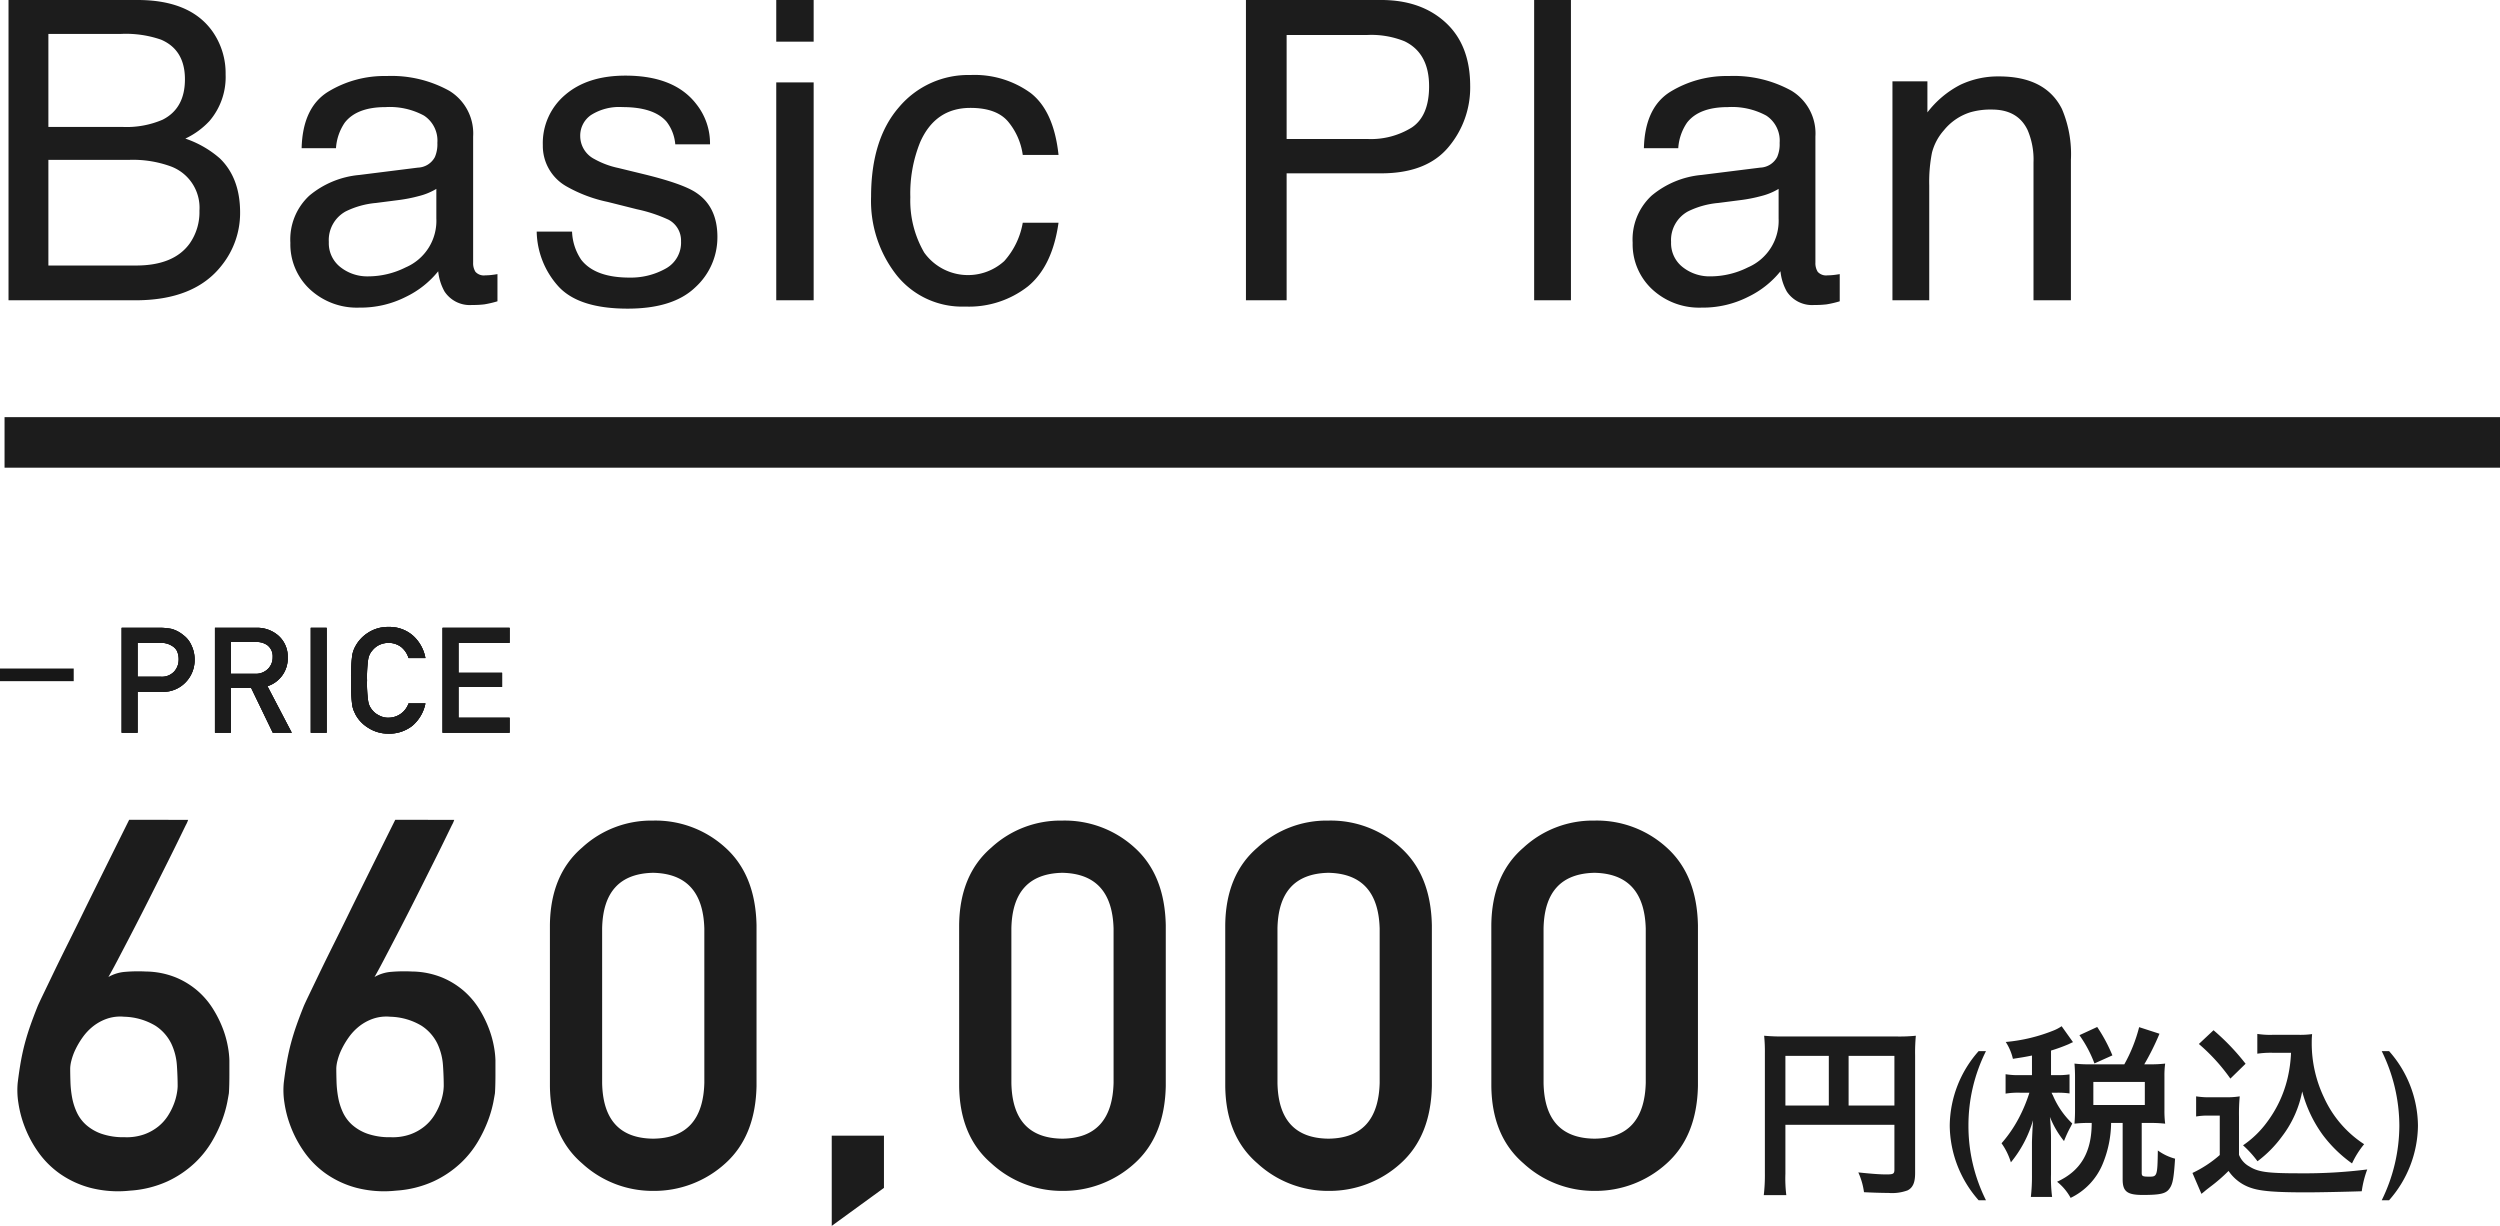 <svg xmlns="http://www.w3.org/2000/svg" width="395.72" height="194.041" viewBox="0 0 395.72 194.041"><g transform="translate(-1500.28 -4384.971)"><path d="M5.887-8.99H23.142v7.076c0,.7-.174.783-1.305.783-1.044,0-2.494-.116-4.408-.319a11.159,11.159,0,0,1,.9,3.132c1.131.058,2.726.116,3.857.116a7.133,7.133,0,0,0,3.045-.406c.841-.435,1.189-1.247,1.189-2.726V-19.923a28.54,28.54,0,0,1,.116-3.161,26.585,26.585,0,0,1-3.161.116H5.742a31.155,31.155,0,0,1-3.219-.116A24.985,24.985,0,0,1,2.639-20.3V-1.334a27.547,27.547,0,0,1-.174,3.48H6.032a21.317,21.317,0,0,1-.145-3.364Zm6.873-3.045H5.887v-7.859H12.76Zm3.132,0v-7.859h7.25v7.859ZM37.637,2.959A26.254,26.254,0,0,1,34.861-8.85a26.224,26.224,0,0,1,2.775-11.8H36.475A18,18,0,0,0,31.9-8.85a18.093,18.093,0,0,0,4.574,11.81Zm7.28-19.808H43.06a12.2,12.2,0,0,1-2.32-.145v3.074a12.02,12.02,0,0,1,2.32-.145h1.45a24.394,24.394,0,0,1-1.682,4.031A20.618,20.618,0,0,1,40.1-6.061a10.441,10.441,0,0,1,1.479,3.016,18.662,18.662,0,0,0,3.509-6.67c-.058.725-.174,3.016-.174,3.567v5.017a28.772,28.772,0,0,1-.174,3.567h3.364a23.1,23.1,0,0,1-.174-3.567v-5.8c0-.928-.087-2.61-.174-3.306a14.958,14.958,0,0,0,2.233,3.828,17.939,17.939,0,0,1,1.044-2.262l.261-.522a13.391,13.391,0,0,1-3.074-4.466,2.506,2.506,0,0,1-.2-.406h.812a12.729,12.729,0,0,1,2.03.116v-3.016a12.274,12.274,0,0,1-2.03.116h-.9v-3.886a27.6,27.6,0,0,0,2.726-.986c.435-.2.464-.232.754-.348l-1.8-2.523a6.425,6.425,0,0,1-1.247.667,26.542,26.542,0,0,1-7.6,1.827A8.289,8.289,0,0,1,41.9-19.43c1.508-.232,2.03-.319,3.016-.522Zm9.048-1.711a18.779,18.779,0,0,1-2.32-.116c.058.667.087,1.421.087,2.117v5.22c0,.812-.029,1.508-.087,2.175a18.6,18.6,0,0,1,2.291-.116h.435c0,4.64-1.74,7.6-5.481,9.309a8.334,8.334,0,0,1,2.146,2.552,10.316,10.316,0,0,0,5.046-5.307A17.506,17.506,0,0,0,57.444-9.28h1.827V-.348c0,1.914.7,2.465,3.19,2.465,2.726,0,3.654-.2,4.205-.986.522-.7.7-1.6.9-4.756a8.19,8.19,0,0,1-2.726-1.3c-.058,4-.116,4.147-1.305,4.147-1.1,0-1.247-.058-1.247-.609V-9.28h1.305A20.6,20.6,0,0,1,66-9.164a15.955,15.955,0,0,1-.116-2.146v-5.336A14.2,14.2,0,0,1,66-18.676a19.965,19.965,0,0,1-2.407.116h-.9A40.193,40.193,0,0,0,65.1-23.4l-3.219-1.044a24.248,24.248,0,0,1-2.349,5.887Zm.667,2.784H62.78v3.654H54.631Zm3.016-4.2a25.33,25.33,0,0,0-2.407-4.495l-2.813,1.3A19.361,19.361,0,0,1,54.805-18.7Zm28.275-.406a21.348,21.348,0,0,1-.551,4.031,18.8,18.8,0,0,1-3.219,6.9,15.588,15.588,0,0,1-3.828,3.712,16.551,16.551,0,0,1,2.291,2.523A18.519,18.519,0,0,0,84.53-7.192a17.05,17.05,0,0,0,3.161-7.076,20.51,20.51,0,0,0,3.248,6.873,20.929,20.929,0,0,0,4.64,4.524,13.925,13.925,0,0,1,1.914-3.045,17.393,17.393,0,0,1-6.38-7.453,19.9,19.9,0,0,1-1.914-8.41c0-.493,0-.9.058-1.566a13.719,13.719,0,0,1-2.117.116H82.993a12.861,12.861,0,0,1-2.407-.145v3.132a14.674,14.674,0,0,1,2.407-.145ZM71.335-21.779A29.814,29.814,0,0,1,76.323-16.3l2.407-2.349a35.818,35.818,0,0,0-5.075-5.307ZM70.9-10.3a10.69,10.69,0,0,1,1.972-.145h1.769V-4.2A18.451,18.451,0,0,1,70.32-1.363l1.421,3.306.435-.348c.2-.174.377-.319.87-.7a26.3,26.3,0,0,0,2.987-2.581,6.908,6.908,0,0,0,3.683,2.726c1.508.493,3.857.667,8.613.667,2,0,6.206-.087,8.787-.174a15.85,15.85,0,0,1,.87-3.451,79.943,79.943,0,0,1-10.759.609c-4.988,0-6.5-.2-7.888-1.073a3.638,3.638,0,0,1-1.653-1.856V-10.3a29.83,29.83,0,0,1,.116-3.19,12.568,12.568,0,0,1-2.2.145H73.22a12.97,12.97,0,0,1-2.32-.145Zm29.378-10.351a26.871,26.871,0,0,1,2.79,11.8,26.9,26.9,0,0,1-2.79,11.81h1.161a18.093,18.093,0,0,0,4.574-11.81,18,18,0,0,0-4.574-11.8Z" transform="translate(1777 4572)" fill="#1c1c1c"/><path d="M20.972-8.6a14.443,14.443,0,0,0,6.342-1.132q3.559-1.78,3.559-6.407,0-4.659-3.786-6.277a17.015,17.015,0,0,0-6.342-.906H9.259V-8.6Zm2.168,21.937q5.921,0,8.445-3.43A8.636,8.636,0,0,0,33.17,4.668a6.974,6.974,0,0,0-4.627-7.054,17.515,17.515,0,0,0-6.5-1H9.259V13.339ZM2.949-28.691H23.366q8.348,0,11.875,4.983a11.515,11.515,0,0,1,2.071,6.795,10.7,10.7,0,0,1-2.556,7.377,12.493,12.493,0,0,1-3.818,2.783,16.153,16.153,0,0,1,5.468,3.139q3.2,3.106,3.2,8.574a13.252,13.252,0,0,1-2.88,8.316q-4.3,5.565-13.687,5.565H2.949Zm50.7,38.31a4.8,4.8,0,0,0,1.844,3.98,6.838,6.838,0,0,0,4.368,1.456,13.281,13.281,0,0,0,5.954-1.424A8.012,8.012,0,0,0,70.668,5.9V1.206a9.964,9.964,0,0,1-2.75,1.132,23.435,23.435,0,0,1-3.3.647l-3.527.453a13.489,13.489,0,0,0-4.756,1.327A5.168,5.168,0,0,0,53.649,9.618ZM67.756-2.159a3.164,3.164,0,0,0,2.686-1.683,5.119,5.119,0,0,0,.388-2.233,4.73,4.73,0,0,0-2.119-4.32,11.371,11.371,0,0,0-6.067-1.343q-4.562,0-6.471,2.459a8.09,8.09,0,0,0-1.391,4.045H49.345q.162-6.407,4.158-8.914a17.071,17.071,0,0,1,9.27-2.508,18.862,18.862,0,0,1,9.933,2.33,7.9,7.9,0,0,1,3.786,7.248V12.886a2.556,2.556,0,0,0,.372,1.456,1.8,1.8,0,0,0,1.569.55q.388,0,.874-.049t1.035-.146V19a16.221,16.221,0,0,1-2.071.485,15.133,15.133,0,0,1-1.941.1,4.79,4.79,0,0,1-4.368-2.136,8.242,8.242,0,0,1-1-3.2,14.818,14.818,0,0,1-5.112,4.045A15.813,15.813,0,0,1,58.5,20a10.922,10.922,0,0,1-7.879-2.928,9.727,9.727,0,0,1-3.058-7.329,9.439,9.439,0,0,1,3.009-7.474A14.317,14.317,0,0,1,58.47-.995ZM92.15,7.968a8.47,8.47,0,0,0,1.456,4.465q2.2,2.815,7.636,2.815a11.261,11.261,0,0,0,5.695-1.407A4.674,4.674,0,0,0,109.4,9.489a3.721,3.721,0,0,0-1.974-3.4,23.466,23.466,0,0,0-4.983-1.65L97.812,3.276A22.571,22.571,0,0,1,91.276.817a7.35,7.35,0,0,1-3.753-6.536,9.986,9.986,0,0,1,3.543-7.96q3.543-3.041,9.529-3.041,7.83,0,11.292,4.595a9.971,9.971,0,0,1,2.1,6.277h-5.5A6.738,6.738,0,0,0,107.1-9.439q-2.006-2.3-6.957-2.3a8.315,8.315,0,0,0-5,1.262,3.955,3.955,0,0,0-1.7,3.333,4.1,4.1,0,0,0,2.233,3.624,13.416,13.416,0,0,0,3.818,1.424l3.85.938q6.277,1.521,8.413,2.944,3.4,2.233,3.4,7.021a10.7,10.7,0,0,1-3.511,7.992q-3.511,3.365-10.694,3.365-7.733,0-10.953-3.511a13.277,13.277,0,0,1-3.446-8.688Zm32.321-23.62h5.921V18.84h-5.921Zm0-13.04h5.921v6.6h-5.921Zm30.736,11.875a15.109,15.109,0,0,1,9.529,2.847q3.672,2.847,4.417,9.8H163.49a10.453,10.453,0,0,0-2.362-5.323q-1.844-2.119-5.921-2.119-5.565,0-7.96,5.436a21.593,21.593,0,0,0-1.553,8.7,16.379,16.379,0,0,0,2.2,8.769,8.53,8.53,0,0,0,12.667,1.343,12.187,12.187,0,0,0,2.928-6.067h5.662q-.971,6.892-4.853,10.079a15.143,15.143,0,0,1-9.933,3.187,13.26,13.26,0,0,1-10.839-4.967,19.01,19.01,0,0,1-4.045-12.409q0-9.124,4.433-14.2A14.324,14.324,0,0,1,155.207-16.817Zm43.611-11.875h21.387q6.342,0,10.225,3.575t3.883,10.047a14.606,14.606,0,0,1-3.462,9.691q-3.462,4.125-10.645,4.125H205.257V18.84h-6.439Zm28.991,13.654q0-5.242-3.883-7.118a14.019,14.019,0,0,0-5.856-1H205.257V-6.689H218.07a12.246,12.246,0,0,0,7.037-1.844Q227.809-10.378,227.809-15.037Zm16.628-13.654h5.824V18.84h-5.824Zm21.676,38.31a4.8,4.8,0,0,0,1.844,3.98,6.838,6.838,0,0,0,4.368,1.456,13.281,13.281,0,0,0,5.954-1.424A8.012,8.012,0,0,0,283.133,5.9V1.206a9.964,9.964,0,0,1-2.75,1.132,23.436,23.436,0,0,1-3.3.647l-3.527.453A13.489,13.489,0,0,0,268.8,4.765,5.168,5.168,0,0,0,266.113,9.618ZM280.221-2.159a3.164,3.164,0,0,0,2.686-1.683,5.119,5.119,0,0,0,.388-2.233,4.73,4.73,0,0,0-2.119-4.32,11.37,11.37,0,0,0-6.067-1.343q-4.562,0-6.471,2.459a8.09,8.09,0,0,0-1.391,4.045H261.81q.162-6.407,4.158-8.914a17.071,17.071,0,0,1,9.27-2.508,18.862,18.862,0,0,1,9.933,2.33,7.9,7.9,0,0,1,3.786,7.248V12.886a2.556,2.556,0,0,0,.372,1.456,1.8,1.8,0,0,0,1.569.55q.388,0,.874-.049t1.035-.146V19a16.222,16.222,0,0,1-2.071.485,15.134,15.134,0,0,1-1.941.1,4.79,4.79,0,0,1-4.368-2.136,8.241,8.241,0,0,1-1-3.2,14.818,14.818,0,0,1-5.112,4.045A15.813,15.813,0,0,1,270.967,20a10.922,10.922,0,0,1-7.879-2.928,9.726,9.726,0,0,1-3.058-7.329,9.439,9.439,0,0,1,3.009-7.474,14.317,14.317,0,0,1,7.895-3.268Zm20.932-13.654h5.533V-10.9a15.519,15.519,0,0,1,5.209-4.368,13.892,13.892,0,0,1,6.115-1.327q7.377,0,9.966,5.145A18.268,18.268,0,0,1,329.4-3.389V18.84h-5.921V-3a11.826,11.826,0,0,0-.938-5.112q-1.553-3.236-5.63-3.236a11.463,11.463,0,0,0-3.4.421,8.749,8.749,0,0,0-4.206,2.847,8.572,8.572,0,0,0-1.893,3.543,23.849,23.849,0,0,0-.437,5.226V18.84h-5.824Z" transform="translate(1498.68 4413.662)" fill="#1c1c1c"/><rect width="395" height="8" transform="translate(1501 4451)" fill="#1c1c1c"/><path d="M30.059-58.258a4.391,4.391,0,0,1-.376.85q-.415.85-1.127,2.314t-1.661,3.362l-2,3.995q-1.048,2.1-2.136,4.232t-2.1,4.074q-1.009,1.938-1.839,3.52t-1.384,2.531a6.231,6.231,0,0,1,2.591-.811,24.682,24.682,0,0,1,3.342-.059,13.038,13.038,0,0,1,4.766.949,12.7,12.7,0,0,1,3.5,2.175,12.683,12.683,0,0,1,2.432,2.907A17.856,17.856,0,0,1,35.6-25.095a15.952,15.952,0,0,1,.771,2.848,13.657,13.657,0,0,1,.218,2.076V-17.9q0,.771-.02,1.562t-.059,1.345q-.04.277-.257,1.444a18.489,18.489,0,0,1-.791,2.769,21.1,21.1,0,0,1-1.641,3.441,15.512,15.512,0,0,1-2.808,3.48,16.357,16.357,0,0,1-4.232,2.828A16.9,16.9,0,0,1,20.843.435,17.57,17.57,0,0,1,14.476-.04,15.165,15.165,0,0,1,9.69-2.294,14.351,14.351,0,0,1,6.328-5.676,18.147,18.147,0,0,1,4.212-9.611a17.652,17.652,0,0,1-1.028-3.876,12.546,12.546,0,0,1-.1-3.164q.237-1.938.514-3.461t.653-2.907q.376-1.384.85-2.729t1.107-2.927q.158-.4.87-1.879t1.76-3.658Q9.888-36.387,11.193-39t2.61-5.3q3.085-6.249,6.921-13.961ZM28.4-16.058q0-1.5-.119-3.322a9.524,9.524,0,0,0-.89-3.461,7.085,7.085,0,0,0-2.511-2.828,10.093,10.093,0,0,0-4.944-1.424,6.549,6.549,0,0,0-2.729.316,7.53,7.53,0,0,0-2.175,1.187,8.451,8.451,0,0,0-1.641,1.72,12.917,12.917,0,0,0-1.147,1.918,9.125,9.125,0,0,0-.653,1.76,5.7,5.7,0,0,0-.2,1.246q0,.989.04,2.2a16.653,16.653,0,0,0,.257,2.413A9.788,9.788,0,0,0,12.419-12a6.158,6.158,0,0,0,1.463,2,7.365,7.365,0,0,0,2.432,1.424,10.662,10.662,0,0,0,3.7.554,8.331,8.331,0,0,0,3.1-.455,7.724,7.724,0,0,0,2.254-1.266,7.183,7.183,0,0,0,1.523-1.72,10.188,10.188,0,0,0,.929-1.859,8.928,8.928,0,0,0,.455-1.641A7.521,7.521,0,0,0,28.4-16.058Zm43.78-42.2a4.391,4.391,0,0,1-.376.85q-.415.85-1.127,2.314t-1.661,3.362l-2,3.995q-1.048,2.1-2.136,4.232t-2.1,4.074q-1.009,1.938-1.839,3.52T59.56-33.381a6.231,6.231,0,0,1,2.591-.811,24.682,24.682,0,0,1,3.342-.059,13.038,13.038,0,0,1,4.766.949,12.7,12.7,0,0,1,3.5,2.175,12.683,12.683,0,0,1,2.432,2.907,17.856,17.856,0,0,1,1.523,3.125,15.952,15.952,0,0,1,.771,2.848,13.657,13.657,0,0,1,.218,2.076V-17.9q0,.771-.02,1.562t-.059,1.345q-.04.277-.257,1.444a18.489,18.489,0,0,1-.791,2.769,21.1,21.1,0,0,1-1.641,3.441,15.512,15.512,0,0,1-2.808,3.48,16.357,16.357,0,0,1-4.232,2.828A16.9,16.9,0,0,1,62.962.435,17.57,17.57,0,0,1,56.594-.04a15.165,15.165,0,0,1-4.786-2.254,14.351,14.351,0,0,1-3.362-3.382,18.147,18.147,0,0,1-2.116-3.935A17.652,17.652,0,0,1,45.3-13.487a12.546,12.546,0,0,1-.1-3.164q.237-1.938.514-3.461t.653-2.907q.376-1.384.85-2.729t1.107-2.927q.158-.4.87-1.879t1.76-3.658Q52.006-36.387,53.311-39t2.61-5.3q3.085-6.249,6.921-13.961Zm-1.661,42.2q0-1.5-.119-3.322a9.524,9.524,0,0,0-.89-3.461A7.085,7.085,0,0,0,67-25.668a10.093,10.093,0,0,0-4.944-1.424,6.549,6.549,0,0,0-2.729.316,7.53,7.53,0,0,0-2.175,1.187,8.451,8.451,0,0,0-1.641,1.72,12.917,12.917,0,0,0-1.147,1.918,9.125,9.125,0,0,0-.653,1.76,5.7,5.7,0,0,0-.2,1.246q0,.989.04,2.2a16.653,16.653,0,0,0,.257,2.413A9.788,9.788,0,0,0,54.537-12a6.158,6.158,0,0,0,1.463,2,7.365,7.365,0,0,0,2.432,1.424,10.662,10.662,0,0,0,3.7.554,8.331,8.331,0,0,0,3.1-.455A7.724,7.724,0,0,0,67.49-9.749a7.183,7.183,0,0,0,1.523-1.72,10.188,10.188,0,0,0,.929-1.859A8.928,8.928,0,0,0,70.4-14.97,7.521,7.521,0,0,0,70.516-16.058Zm41.248-.554q-.237,8.741-8.108,8.82-7.91-.079-8.068-8.82V-41.054q.158-8.662,8.068-8.82,7.871.158,8.108,8.82Zm-24.442.475q.079,7.95,5.1,12.261A16.457,16.457,0,0,0,103.656.475a16.709,16.709,0,0,0,11.43-4.351q4.786-4.311,4.944-12.261V-41.568q-.158-7.989-4.944-12.3a16.4,16.4,0,0,0-11.43-4.271,16.143,16.143,0,0,0-11.232,4.271q-5.023,4.311-5.1,12.3Zm44.61,22.148L140.2,0V-8.266h-8.266Zm44.61-22.623q-.237,8.741-8.108,8.82-7.91-.079-8.068-8.82V-41.054q.158-8.662,8.068-8.82,7.871.158,8.108,8.82Zm-24.442.475q.079,7.95,5.1,12.261A16.457,16.457,0,0,0,168.434.475a16.709,16.709,0,0,0,11.43-4.351q4.786-4.311,4.944-12.261V-41.568q-.158-7.989-4.944-12.3a16.4,16.4,0,0,0-11.43-4.271A16.143,16.143,0,0,0,157.2-53.868q-5.023,4.311-5.1,12.3Zm66.561-.475q-.237,8.741-8.108,8.82-7.91-.079-8.068-8.82V-41.054q.158-8.662,8.068-8.82,7.871.158,8.108,8.82Zm-24.442.475q.079,7.95,5.1,12.261A16.457,16.457,0,0,0,210.553.475a16.709,16.709,0,0,0,11.43-4.351q4.786-4.311,4.944-12.261V-41.568q-.158-7.989-4.944-12.3a16.4,16.4,0,0,0-11.43-4.271,16.143,16.143,0,0,0-11.232,4.271q-5.023,4.311-5.1,12.3Zm66.561-.475q-.237,8.741-8.108,8.82-7.91-.079-8.068-8.82V-41.054q.158-8.662,8.068-8.82,7.871.158,8.108,8.82Zm-24.442.475q.079,7.95,5.1,12.261A16.457,16.457,0,0,0,252.671.475,16.709,16.709,0,0,0,264.1-3.876q4.786-4.311,4.944-12.261V-41.568q-.158-7.989-4.944-12.3a16.4,16.4,0,0,0-11.43-4.271,16.143,16.143,0,0,0-11.232,4.271q-5.023,4.311-5.1,12.3Z" transform="translate(1500 4573)" fill="#1c1c1c"/><path d="M3.571-7.531H7.206a3.16,3.16,0,0,1,1.8.467,2.093,2.093,0,0,1,.8.809,3.224,3.224,0,0,1,.273,1.4A2.807,2.807,0,0,1,9.405-3.03,2.654,2.654,0,0,1,7.3-2.164H3.571ZM1.053,6.7H3.571V.218H7.4a4.912,4.912,0,0,0,3.9-1.641,5.043,5.043,0,0,0,1.3-3.361,5.144,5.144,0,0,0-.513-2.37,3.993,3.993,0,0,0-1.276-1.6,5.089,5.089,0,0,0-1.846-.98,9.624,9.624,0,0,0-1.892-.182H1.053ZM18.338-7.667H22.28a2.888,2.888,0,0,1,1.846.513,2.207,2.207,0,0,1,.832,1.88,2.564,2.564,0,0,1-.7,1.823,2.747,2.747,0,0,1-2.119.82H18.338ZM15.819,6.7h2.518V-.4h3.213l3.43,7.1h3L24.126-.671a4.623,4.623,0,0,0,3.213-4.6,4.418,4.418,0,0,0-1.652-3.544A5.1,5.1,0,0,0,22.3-9.912H15.819Zm15.166,0H33.5V-9.912H30.985ZM46.469,2.052A3.376,3.376,0,0,1,43.3,4.32a2.955,2.955,0,0,1-1.527-.376,2.948,2.948,0,0,1-1.048-.832,2.767,2.767,0,0,1-.649-1.4,19.389,19.389,0,0,1-.182-3.316,19.838,19.838,0,0,1,.182-3.339,2.749,2.749,0,0,1,.649-1.379,3.178,3.178,0,0,1,1.048-.855A3.481,3.481,0,0,1,43.3-7.531a3.291,3.291,0,0,1,2.051.7,3.655,3.655,0,0,1,1.117,1.709h2.666a6.268,6.268,0,0,0-1.914-3.5,5.628,5.628,0,0,0-3.92-1.424,5.711,5.711,0,0,0-3.27.934,5.737,5.737,0,0,0-1.937,2.051,4.588,4.588,0,0,0-.558,1.584,27.731,27.731,0,0,0-.171,3.874,27.786,27.786,0,0,0,.171,3.851,4.68,4.68,0,0,0,.228.889q.148.342.33.718a5.565,5.565,0,0,0,1.937,2.028,5.837,5.837,0,0,0,3.27.957,5.93,5.93,0,0,0,3.749-1.231,6.239,6.239,0,0,0,2.085-3.555ZM51.847,6.7H62.455V4.32h-8.09V-.557H61.27V-2.79H54.365v-4.74h8.09V-9.912H51.847Z" transform="translate(1518.485 4494.258)" fill="#1c1c1c"/><path d="M11.668,1H0V-1H11.668Z" transform="translate(1500.28 4491.791)" fill="#171717"/><path d="M3.571-7.531H7.206a3.16,3.16,0,0,1,1.8.467,2.093,2.093,0,0,1,.8.809,3.224,3.224,0,0,1,.273,1.4A2.807,2.807,0,0,1,9.405-3.03,2.654,2.654,0,0,1,7.3-2.164H3.571ZM1.053,6.7H3.571V.218H7.4a4.912,4.912,0,0,0,3.9-1.641,5.043,5.043,0,0,0,1.3-3.361,5.144,5.144,0,0,0-.513-2.37,3.993,3.993,0,0,0-1.276-1.6,5.089,5.089,0,0,0-1.846-.98,9.624,9.624,0,0,0-1.892-.182H1.053ZM18.338-7.667H22.28a2.888,2.888,0,0,1,1.846.513,2.207,2.207,0,0,1,.832,1.88,2.564,2.564,0,0,1-.7,1.823,2.747,2.747,0,0,1-2.119.82H18.338ZM15.819,6.7h2.518V-.4h3.213l3.43,7.1h3L24.126-.671a4.623,4.623,0,0,0,3.213-4.6,4.418,4.418,0,0,0-1.652-3.544A5.1,5.1,0,0,0,22.3-9.912H15.819Zm15.166,0H33.5V-9.912H30.985ZM46.469,2.052A3.376,3.376,0,0,1,43.3,4.32a2.955,2.955,0,0,1-1.527-.376,2.948,2.948,0,0,1-1.048-.832,2.767,2.767,0,0,1-.649-1.4,19.389,19.389,0,0,1-.182-3.316,19.838,19.838,0,0,1,.182-3.339,2.749,2.749,0,0,1,.649-1.379,3.178,3.178,0,0,1,1.048-.855A3.481,3.481,0,0,1,43.3-7.531a3.291,3.291,0,0,1,2.051.7,3.655,3.655,0,0,1,1.117,1.709h2.666a6.268,6.268,0,0,0-1.914-3.5,5.628,5.628,0,0,0-3.92-1.424,5.711,5.711,0,0,0-3.27.934,5.737,5.737,0,0,0-1.937,2.051,4.588,4.588,0,0,0-.558,1.584,27.731,27.731,0,0,0-.171,3.874,27.786,27.786,0,0,0,.171,3.851,4.68,4.68,0,0,0,.228.889q.148.342.33.718a5.565,5.565,0,0,0,1.937,2.028,5.837,5.837,0,0,0,3.27.957,5.93,5.93,0,0,0,3.749-1.231,6.239,6.239,0,0,0,2.085-3.555ZM51.847,6.7H62.455V4.32h-8.09V-.557H61.27V-2.79H54.365v-4.74h8.09V-9.912H51.847Z" transform="translate(1518.485 4494.258)" fill="#1c1c1c"/><path d="M3.571-7.531H7.206a3.16,3.16,0,0,1,1.8.467,2.093,2.093,0,0,1,.8.809,3.224,3.224,0,0,1,.273,1.4A2.807,2.807,0,0,1,9.405-3.03,2.654,2.654,0,0,1,7.3-2.164H3.571ZM1.053,6.7H3.571V.218H7.4a4.912,4.912,0,0,0,3.9-1.641,5.043,5.043,0,0,0,1.3-3.361,5.144,5.144,0,0,0-.513-2.37,3.993,3.993,0,0,0-1.276-1.6,5.089,5.089,0,0,0-1.846-.98,9.624,9.624,0,0,0-1.892-.182H1.053ZM18.338-7.667H22.28a2.888,2.888,0,0,1,1.846.513,2.207,2.207,0,0,1,.832,1.88,2.564,2.564,0,0,1-.7,1.823,2.747,2.747,0,0,1-2.119.82H18.338ZM15.819,6.7h2.518V-.4h3.213l3.43,7.1h3L24.126-.671a4.623,4.623,0,0,0,3.213-4.6,4.418,4.418,0,0,0-1.652-3.544A5.1,5.1,0,0,0,22.3-9.912H15.819Zm15.166,0H33.5V-9.912H30.985ZM46.469,2.052A3.376,3.376,0,0,1,43.3,4.32a2.955,2.955,0,0,1-1.527-.376,2.948,2.948,0,0,1-1.048-.832,2.767,2.767,0,0,1-.649-1.4,19.389,19.389,0,0,1-.182-3.316,19.838,19.838,0,0,1,.182-3.339,2.749,2.749,0,0,1,.649-1.379,3.178,3.178,0,0,1,1.048-.855A3.481,3.481,0,0,1,43.3-7.531a3.291,3.291,0,0,1,2.051.7,3.655,3.655,0,0,1,1.117,1.709h2.666a6.268,6.268,0,0,0-1.914-3.5,5.628,5.628,0,0,0-3.92-1.424,5.711,5.711,0,0,0-3.27.934,5.737,5.737,0,0,0-1.937,2.051,4.588,4.588,0,0,0-.558,1.584,27.731,27.731,0,0,0-.171,3.874,27.786,27.786,0,0,0,.171,3.851,4.68,4.68,0,0,0,.228.889q.148.342.33.718a5.565,5.565,0,0,0,1.937,2.028,5.837,5.837,0,0,0,3.27.957,5.93,5.93,0,0,0,3.749-1.231,6.239,6.239,0,0,0,2.085-3.555ZM51.847,6.7H62.455V4.32h-8.09V-.557H61.27V-2.79H54.365v-4.74h8.09V-9.912H51.847Z" transform="translate(1518.485 4494.258)" fill="#1c1c1c"/></g></svg>